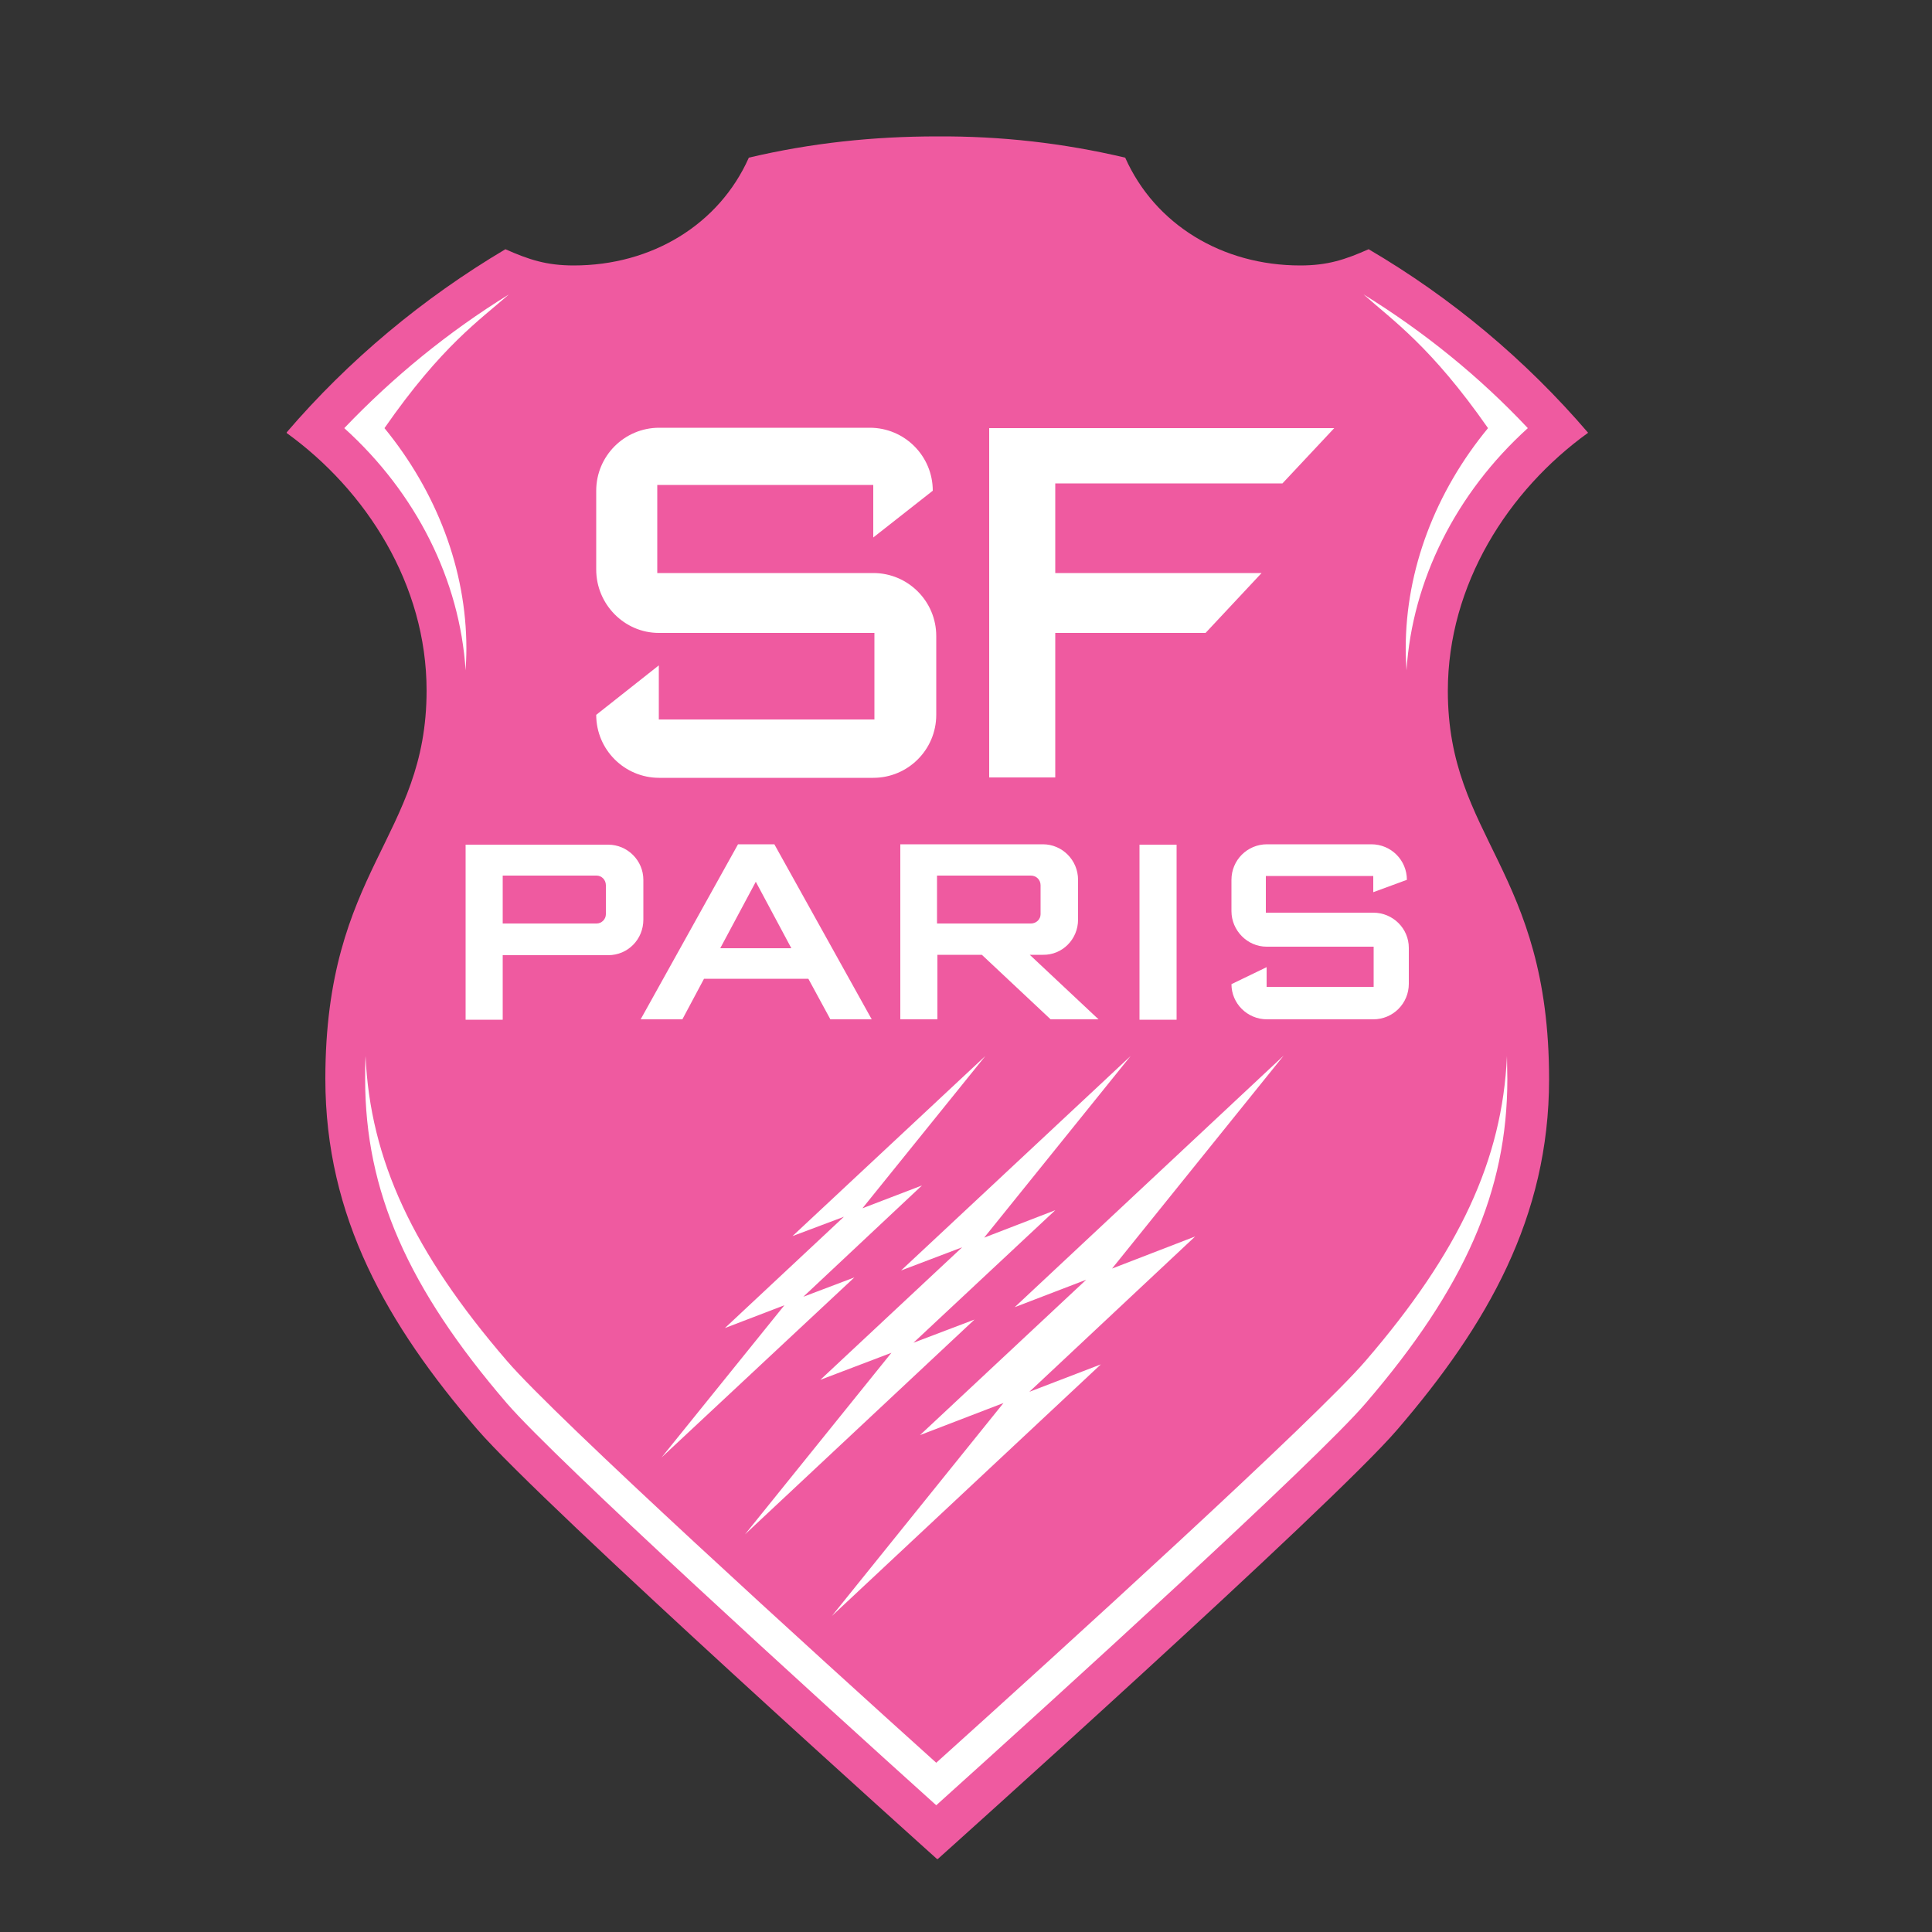 <?xml version="1.0" encoding="utf-8"?>
<!-- Generator: Adobe Illustrator 25.4.1, SVG Export Plug-In . SVG Version: 6.00 Build 0)  -->
<svg version="1.1" id="Layer_1" xmlns="http://www.w3.org/2000/svg" xmlns:xlink="http://www.w3.org/1999/xlink" x="0px" y="0px"
	 viewBox="0 0 500 500" style="enable-background:new 0 0 500 500;" xml:space="preserve">
<rect x="0" y="0" width="500" height="500" fill="#333333" stroke="none"/>
<style type="text/css">
	.st0{clip-path:url(#SVGID_00000111186008576365364030000012252630601302971275_);}
	.st1{fill:#EF5AA0;}
	.st2{fill:#FFFFFF;}
</style>
<g id="surface1">
	<g>
		<g>
			<defs>
				<rect id="SVGID_1_" x="74.2" y="35.2" width="336.8" height="445.9"/>
			</defs>
			<clipPath id="SVGID_00000057141881820254265460000010061131390100087988_">
				<use xlink:href="#SVGID_1_"  style="overflow:visible;"/>
			</clipPath>
			<g style="clip-path:url(#SVGID_00000057141881820254265460000010061131390100087988_);">
				<path class="st1" d="M411,112c-16.1-18.8-35.3-34.9-56.8-47.5c-6.1,2.7-10.6,4.2-17.7,4.2c-20.2,0-37.6-10.6-45.3-27.9
					c-16.1-3.8-32.2-5.6-48.7-5.5c-16.5,0-32.6,1.7-48.7,5.5c-7.7,17.3-25.1,27.9-45.3,27.9c-7.1,0-11.6-1.5-17.7-4.2
					C109.4,77.2,90.2,93.2,74.1,112c20.7,14.9,36.3,39.3,36.3,66.7c0,38.1-26.2,46.2-26.2,100.5c0,35.8,16,63.6,39.3,90.7
					c16.9,19.6,119.1,111.3,119.1,111.3S344.8,389.6,361.6,370c23.3-27.1,39.3-55,39.3-90.7c0-54.3-26.2-62.4-26.2-100.5
					C374.7,151.3,390.3,126.9,411,112"/>
			</g>
		</g>
	</g>
	<path class="st2" d="M207.9,335.6l30.7-28.8l-15.4,5.9l31.8-39.4l-49.9,46.6l13.3-5l-30.8,28.8l15.4-5.9l-31.8,39.4l49.9-46.6
		L207.9,335.6z M262.6,338.3l18.5-7.1l-43,40.2l21.6-8.3l-44.4,55.1l69.6-65.1l-18.5,7.1l42.9-40.2l-21.5,8.3l44.4-55.1L262.6,338.3
		z M252.2,341.5l-15.8,6l36.7-34.3l-18.4,7.1l37.9-47l-59.4,55.5l15.8-6l-36.7,34.3l18.4-7l-37.9,47L252.2,341.5z M273.1,163.8H312
		l14.5-15.5h-53.4v-23.2h58.8l13.4-14.3H256v90.4h17.1V163.8z M170.5,163.8h55.8v22.4h-55.8v-14L154.3,185v0c0,9,7.3,16.3,16.3,16.3
		H226c9,0,16.3-7.3,16.3-16.3v-20.4c0-9-7.3-16.3-16.3-16.3h-55.9v-22.8h55.9v13.6l15.4-12.1c0-9-7.3-16.3-16.3-16.3h-54.5
		c-9,0-16.3,7.3-16.3,16.3v20.4C154.3,156.4,161.6,163.8,170.5,163.8 M266.8,239h-24.3v-12.4h24.3c1.4,0,2.5,1.1,2.5,2.5
		c0,0,0,7.5,0,7.5C269.3,237.9,268.2,239,266.8,239 M279,238v-10.3c0-5.1-4.1-9.2-9.1-9.2h-36.9v45.3h9.6v-16.7h11.5l17.8,16.7h12.4
		l-17.8-16.7h3.4C274.9,247.2,279,243.1,279,238 M294.9,263.9h9.6v-45.3h-9.6V263.9z M364.1,227.7c0-5.1-4.1-9.2-9.2-9.2h-27
		c-5.1,0-9.2,4.1-9.2,9.2v8.1c0,5,4.1,9.2,9.1,9.2h27.7v10.4h-27.7v-5.1l-9.1,4.4v0c0,5,4.1,9.1,9.2,9.1h27.5c5.1,0,9.2-4.1,9.2-9.2
		v-9.3c0-5-4.1-9.1-9.2-9.1h-27.8v-9.5h27.8v4.2L364.1,227.7z M195.6,228.2l9.2,17.2h-18.4L195.6,228.2z M182.2,253.3h27l5.7,10.5
		h10.7l-25.2-45.3h-9.4l-25.2,45.3h10.8L182.2,253.3z M154.4,239h-24.3v-12.4h24.3c1.3,0,2.4,1.1,2.4,2.5c0,0,0,7.5,0,7.5
		C156.8,237.9,155.7,239,154.4,239 M157.4,218.6h-36.9v45.3h9.6v-16.7h27.3c5.1,0,9.1-4.1,9.1-9.2v-10.3
		C166.5,222.7,162.4,218.6,157.4,218.6 M352.9,76.2c7.5,6.7,17.4,13.4,32.2,34.6h0c-13.6,16.5-21.3,36.6-21.3,57
		c0,2,0.1,3.8,0.2,5.7c1.5-23.3,12.8-45.9,31.4-62.7C382.9,97.5,368.6,85.9,352.9,76.2 M353.4,352.2c-12.7,14.8-79,75.1-111.1,104
		c-31-27.9-98.4-89.2-111.1-104c-24.3-28.2-35.4-52.1-36.6-78.9c-0.1,1.9-0.1,3.9-0.1,6c0,28.9,11,54,36.7,83.9
		c12.8,14.8,80.1,76.1,111.1,104c32.1-28.9,98.4-89.2,111.1-104c25.7-29.9,36.7-55,36.7-83.9c0-2.1-0.1-4-0.1-6
		C388.8,300.1,377.7,324,353.4,352.2 M120.7,167.8c0-20.4-7.7-40.5-21.2-57h0c14.8-21.3,24.7-28,32.2-34.6
		c-15.7,9.7-29.9,21.3-42.6,34.6c18.6,16.8,29.9,39.3,31.4,62.7C120.6,171.7,120.7,169.8,120.7,167.8"/>
</g>
</svg>
